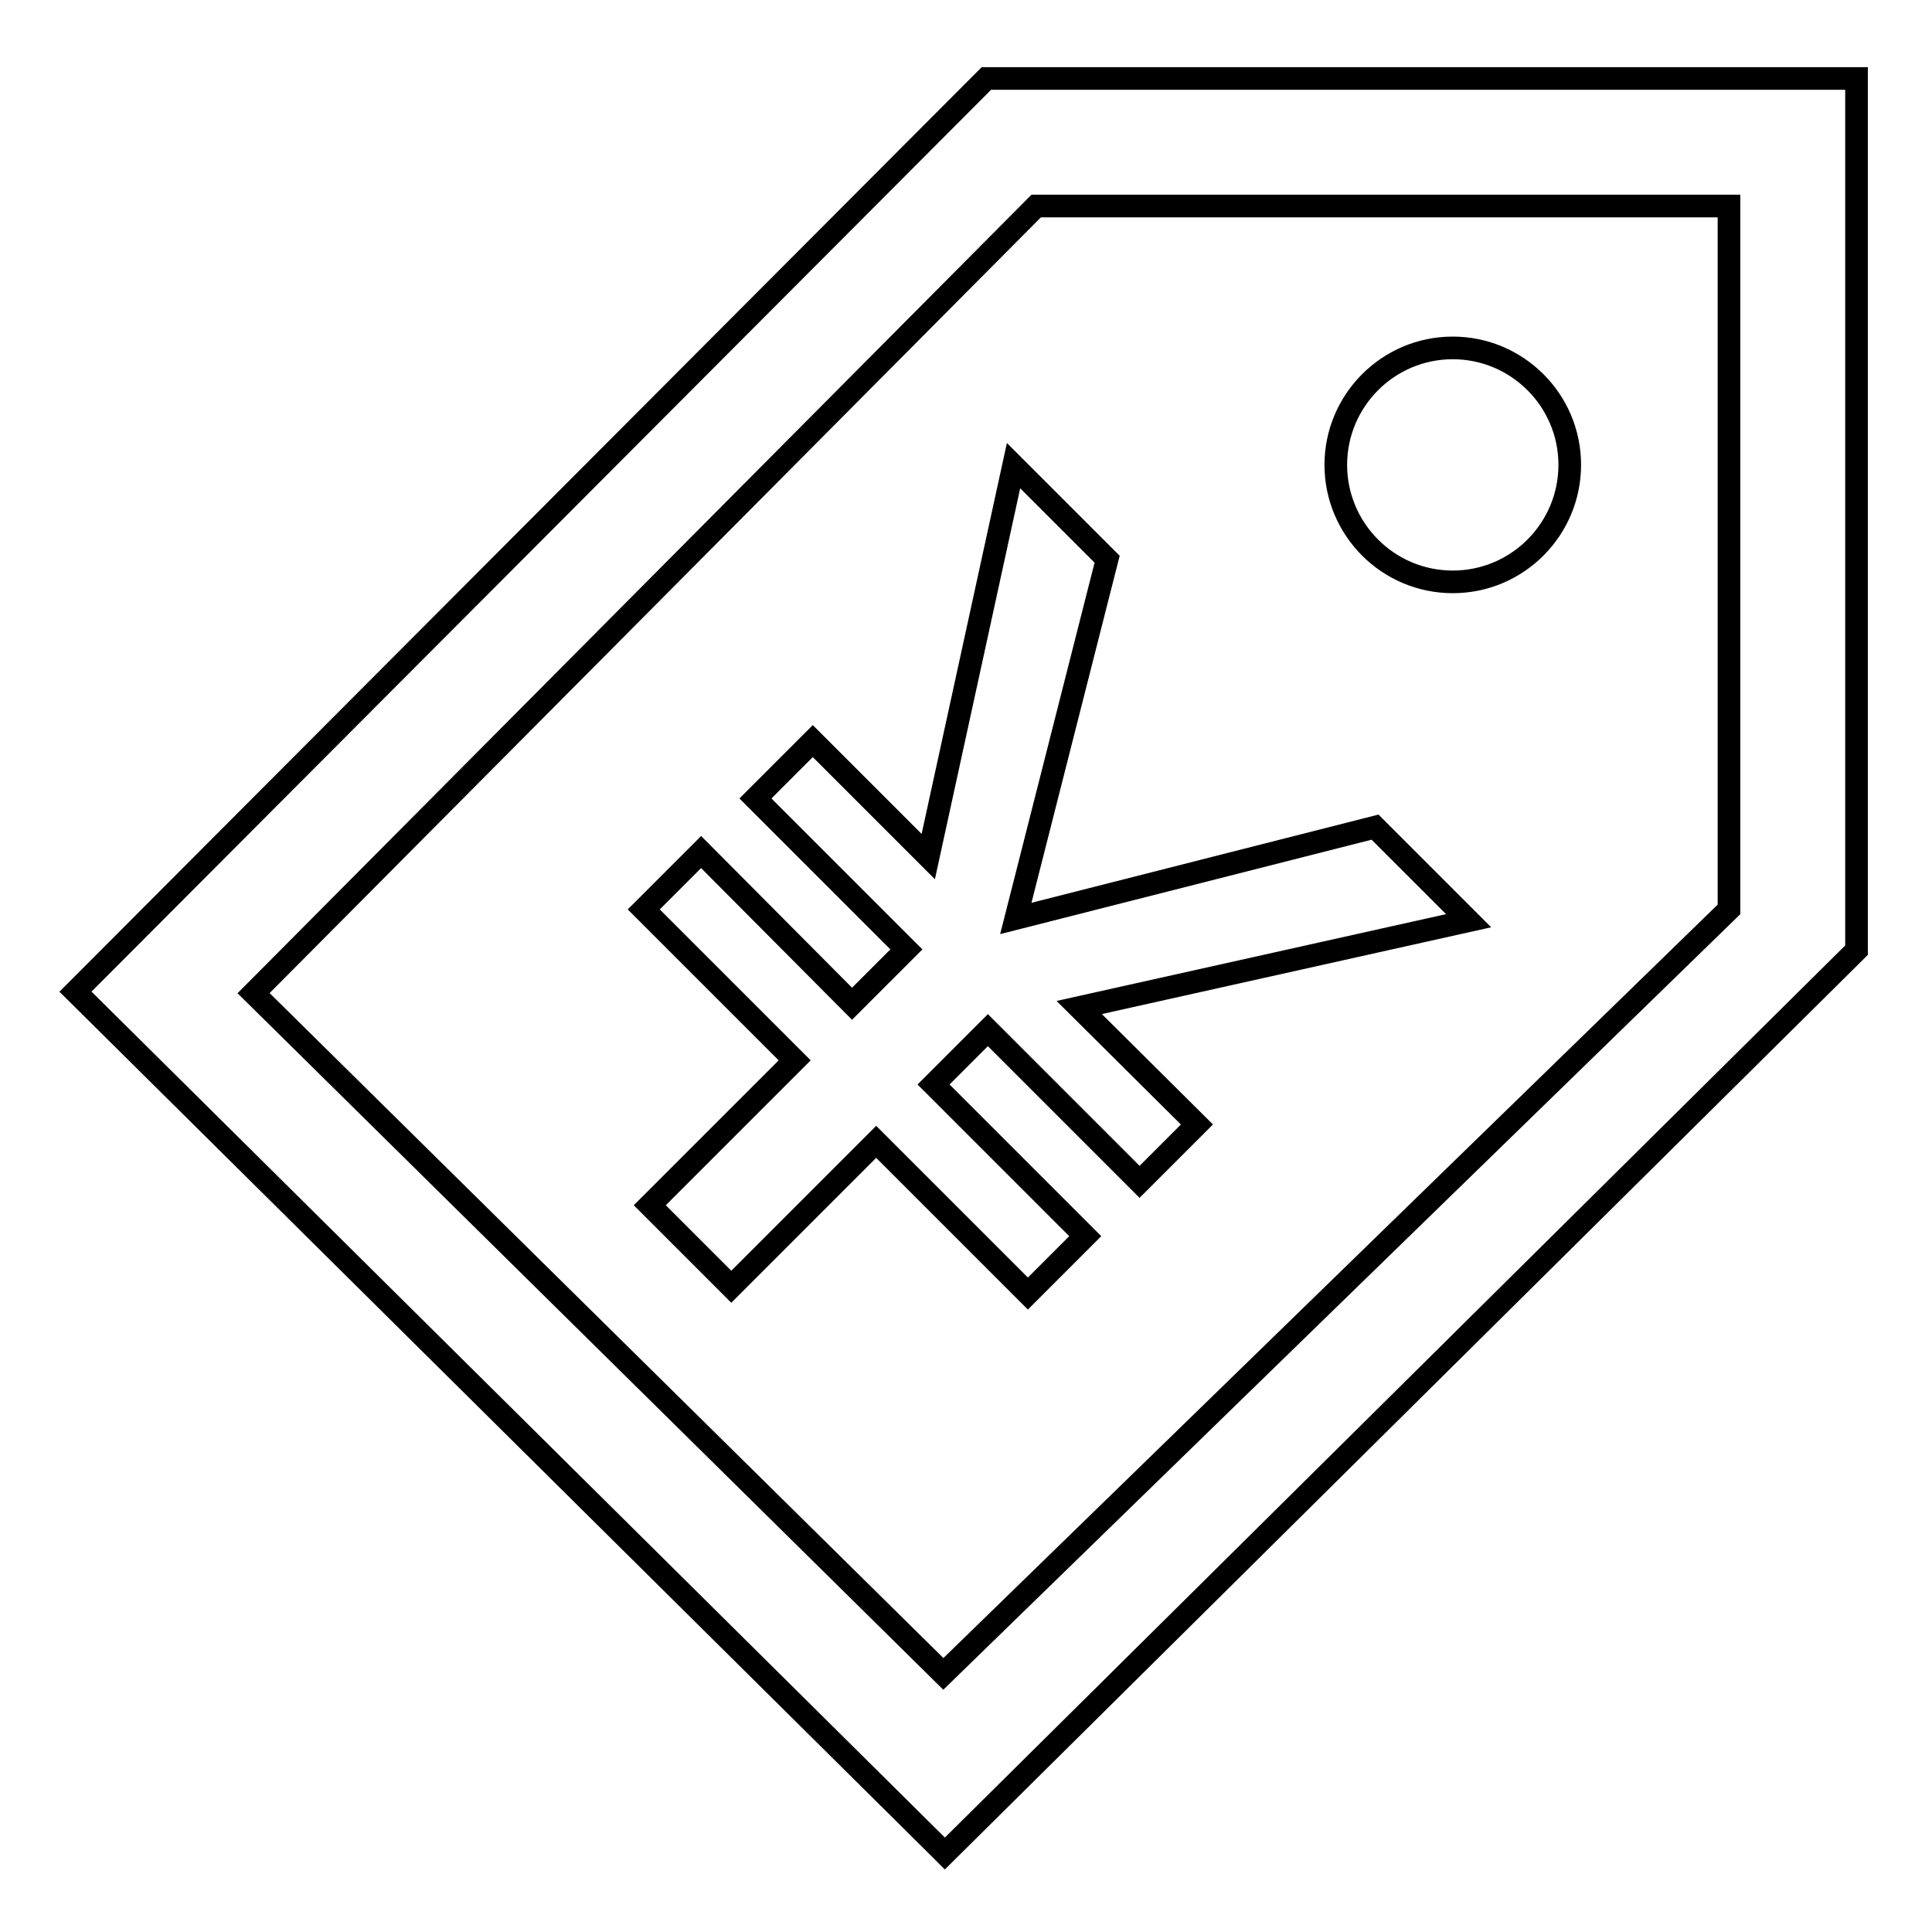 <?xml version="1.0" encoding="utf-8"?>
<!-- Svg Vector Icons : http://www.onlinewebfonts.com/icon -->
<!DOCTYPE svg PUBLIC "-//W3C//DTD SVG 1.1//EN" "http://www.w3.org/Graphics/SVG/1.1/DTD/svg11.dtd">
<svg version="1.1" xmlns="http://www.w3.org/2000/svg" xmlns:xlink="http://www.w3.org/1999/xlink" x="0px" y="0px" viewBox="0 0 256 256" enable-background="new 0 0 256 256" xml:space="preserve">
<g> <path stroke-width="3" fill-opacity="0" stroke="#000000"  d="M130.7,10.4L10.8,130.6l-0.8,0.8l114.4,113.4l0.8,0.8l120.5-119.4l0.3-0.3V10.4H130.7z M229.1,27.3v93.2 L125,221.8l-91.4-90.2L137.3,27.3H229.1z M192.5,77.1c8.6,0,15.5-7,15.5-15.5c0-8.6-7-15.5-15.5-15.5c-8.6,0-15.5,7-15.5,15.5 C177,70.1,183.9,77.1,192.5,77.1z M92.9,112.9l-7.6,7.6l20,20l-19.2,19.2l10.8,10.8l19.2-19.2l20.1,20.1l7.6-7.6l-20.1-20.1 l7.2-7.2l20.1,20.1l7.6-7.6L143,133.5l51.6-11.5l-12.4-12.4l-47.6,12.1l12.1-47.6l-12.4-12.4L123,113.5l-15.3-15.3l-7.6,7.6l20,20 l-7.2,7.2L92.9,112.9z"/></g>
</svg>
